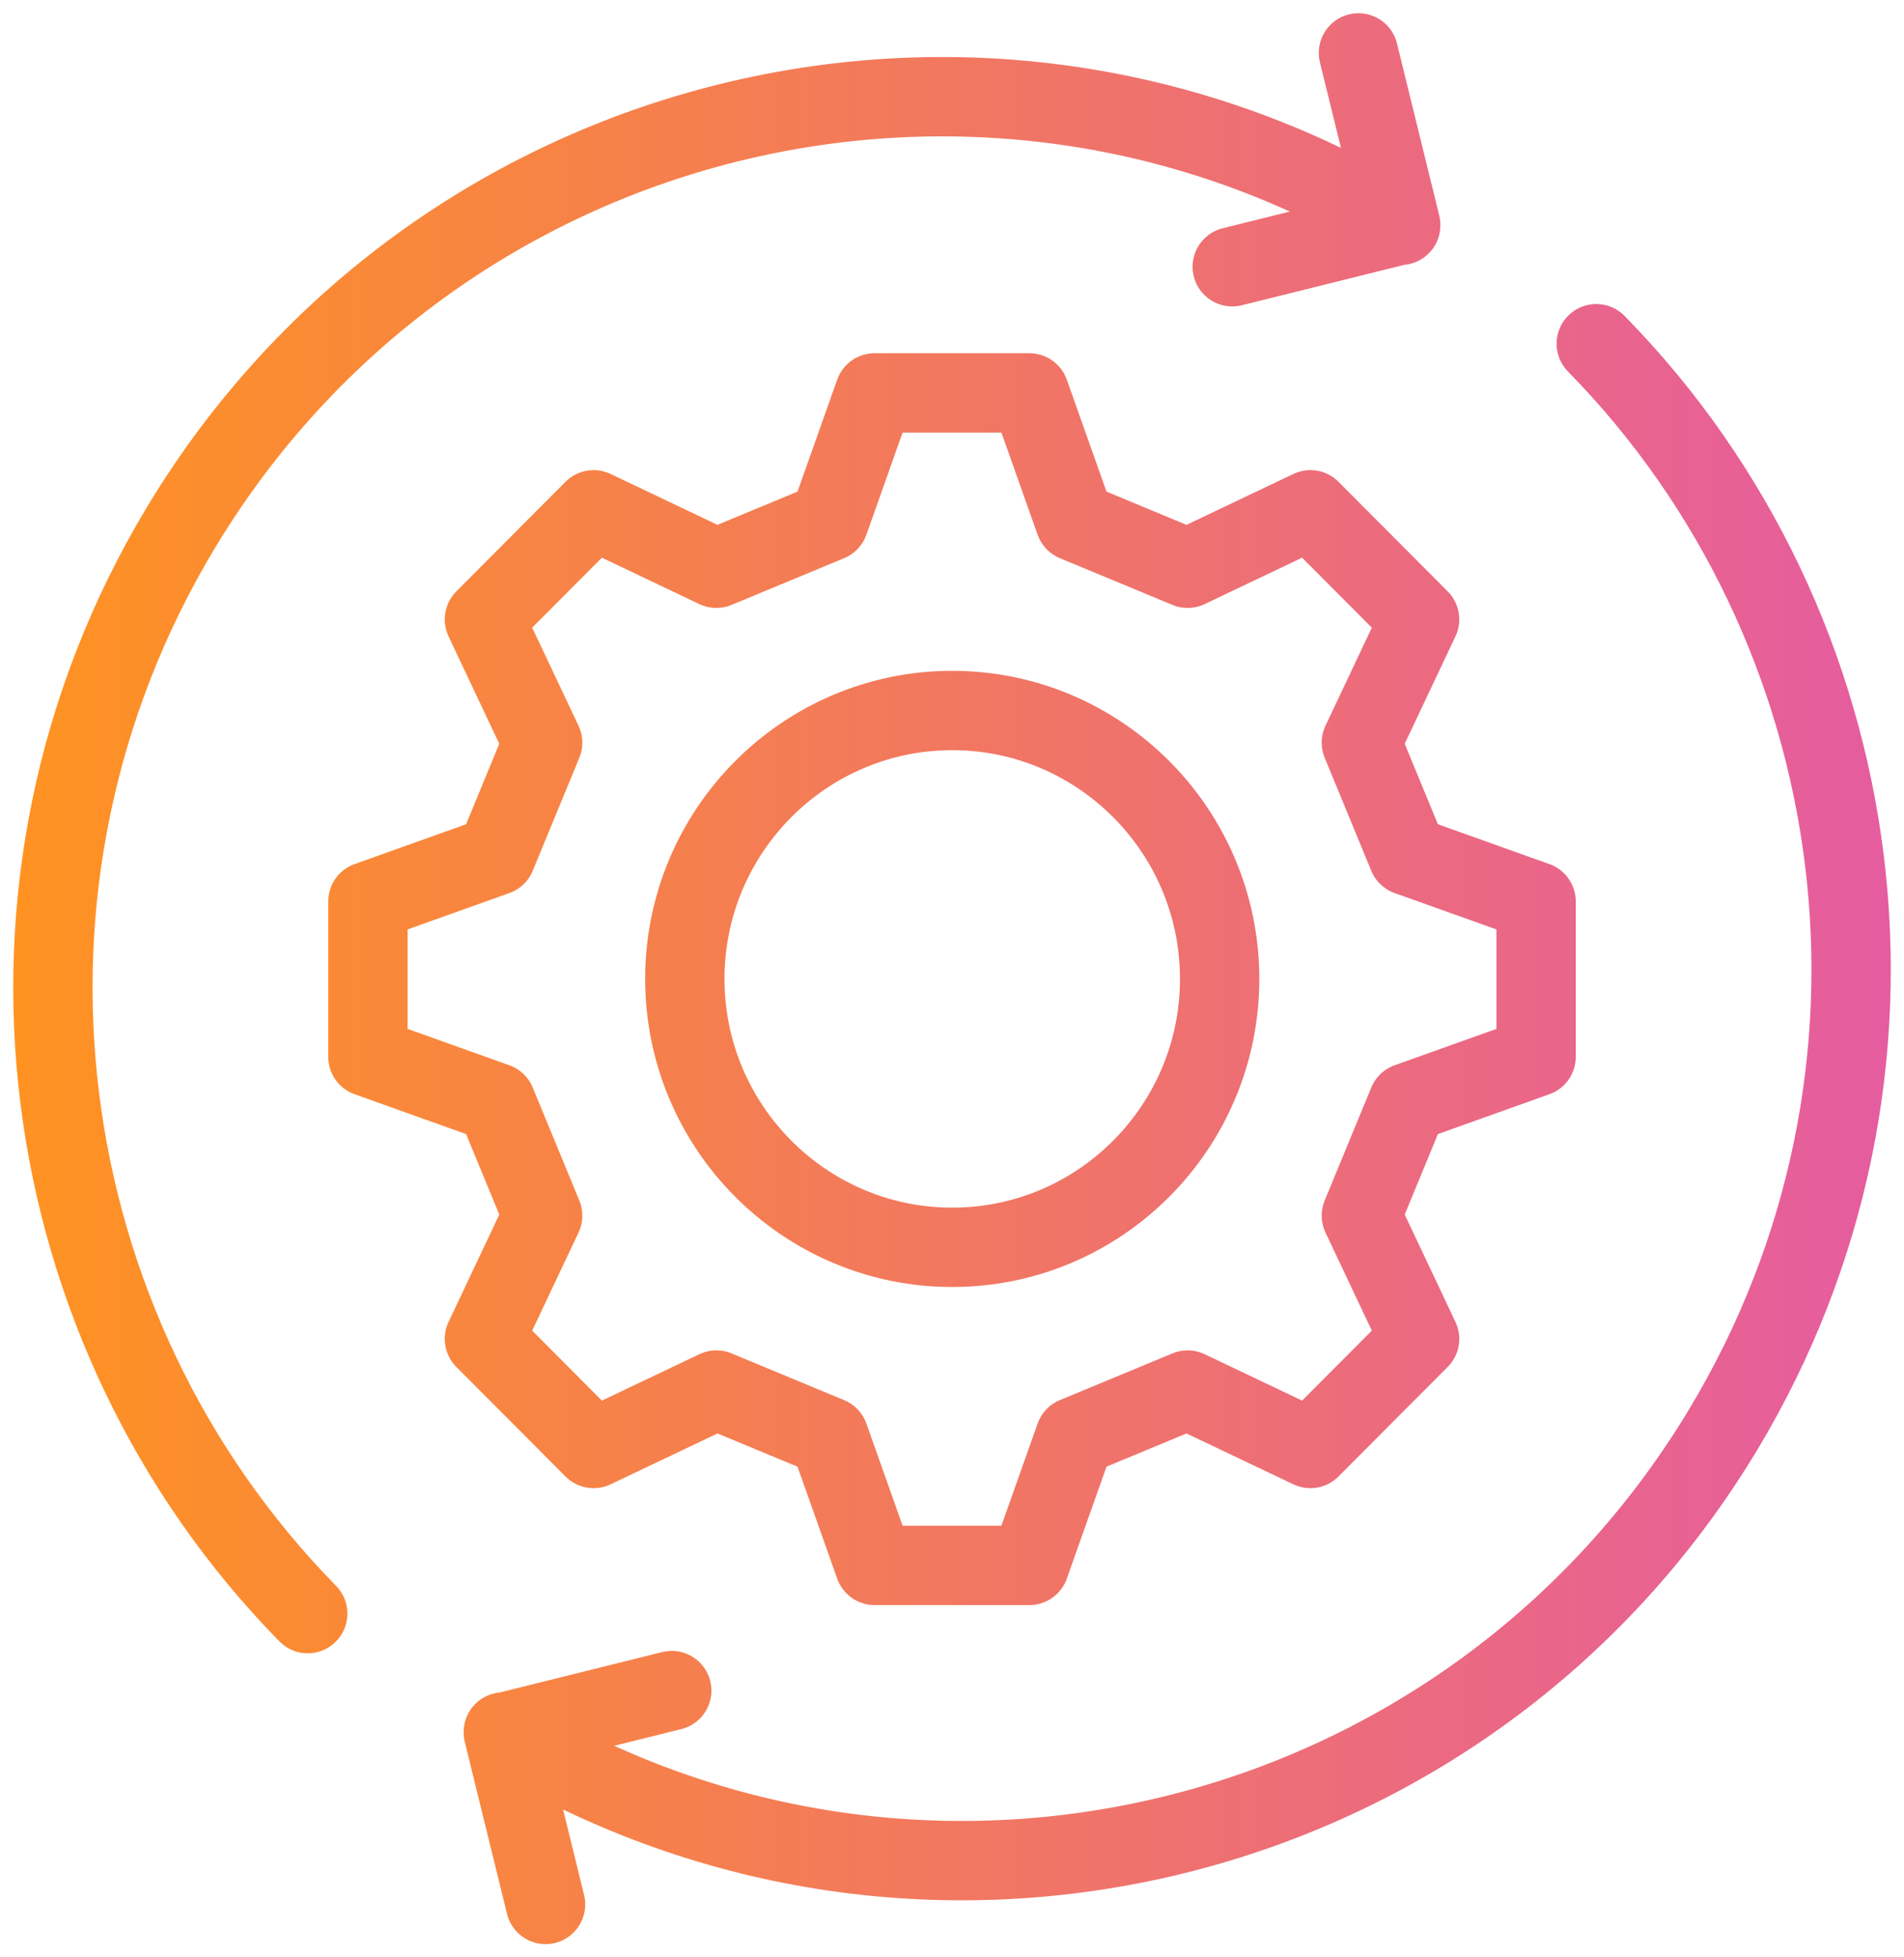 <svg width="72" height="74" viewBox="0 0 72 74" fill="none" xmlns="http://www.w3.org/2000/svg">
<path id="gears" d="M52.967 8.519C37.092 -1.112 16.446 4.007 6.847 19.937C-1.264 33.4 1.122 50.287 11.637 61.005M46.598 10.085L52.967 8.501L51.37 2M19.033 65.481C34.908 75.112 55.554 69.993 65.153 54.063C73.264 40.6 70.879 23.713 60.363 12.995M25.402 63.915L19.033 65.499L20.63 72M25.897 37.009C25.897 31.411 30.43 26.862 36.009 26.862C41.588 26.862 46.121 31.411 46.121 37.009C46.121 42.608 41.588 47.157 36.009 47.157C30.43 47.157 25.897 42.608 25.897 37.009ZM33.073 14.854L31.348 19.716L27.09 21.484L22.447 19.274L18.318 23.418L20.52 28.077L18.758 32.35L13.913 34.081V39.956L18.758 41.687L20.52 45.959L18.318 50.619L22.447 54.762L27.09 52.553L31.348 54.32L33.073 59.182H38.927L40.652 54.32L44.91 52.553L49.553 54.762L53.682 50.619L51.48 45.959L53.242 41.687L58.087 39.956V34.081L53.242 32.35L51.48 28.077L53.682 23.418L49.553 19.274L44.91 21.484L40.652 19.716L38.927 14.854H33.073Z" stroke="url(#paint0_linear_838_2070)" stroke-width="3" stroke-linecap="round" stroke-linejoin="round"/>
<defs>
<linearGradient id="paint0_linear_838_2070" x1="0.167" y1="37.009" x2="71.833" y2="37.009" gradientUnits="userSpaceOnUse">
<stop stop-color="#FF9320"/>
<stop offset="1" stop-color="#E55CA0"/>
</linearGradient>
</defs>
</svg>
